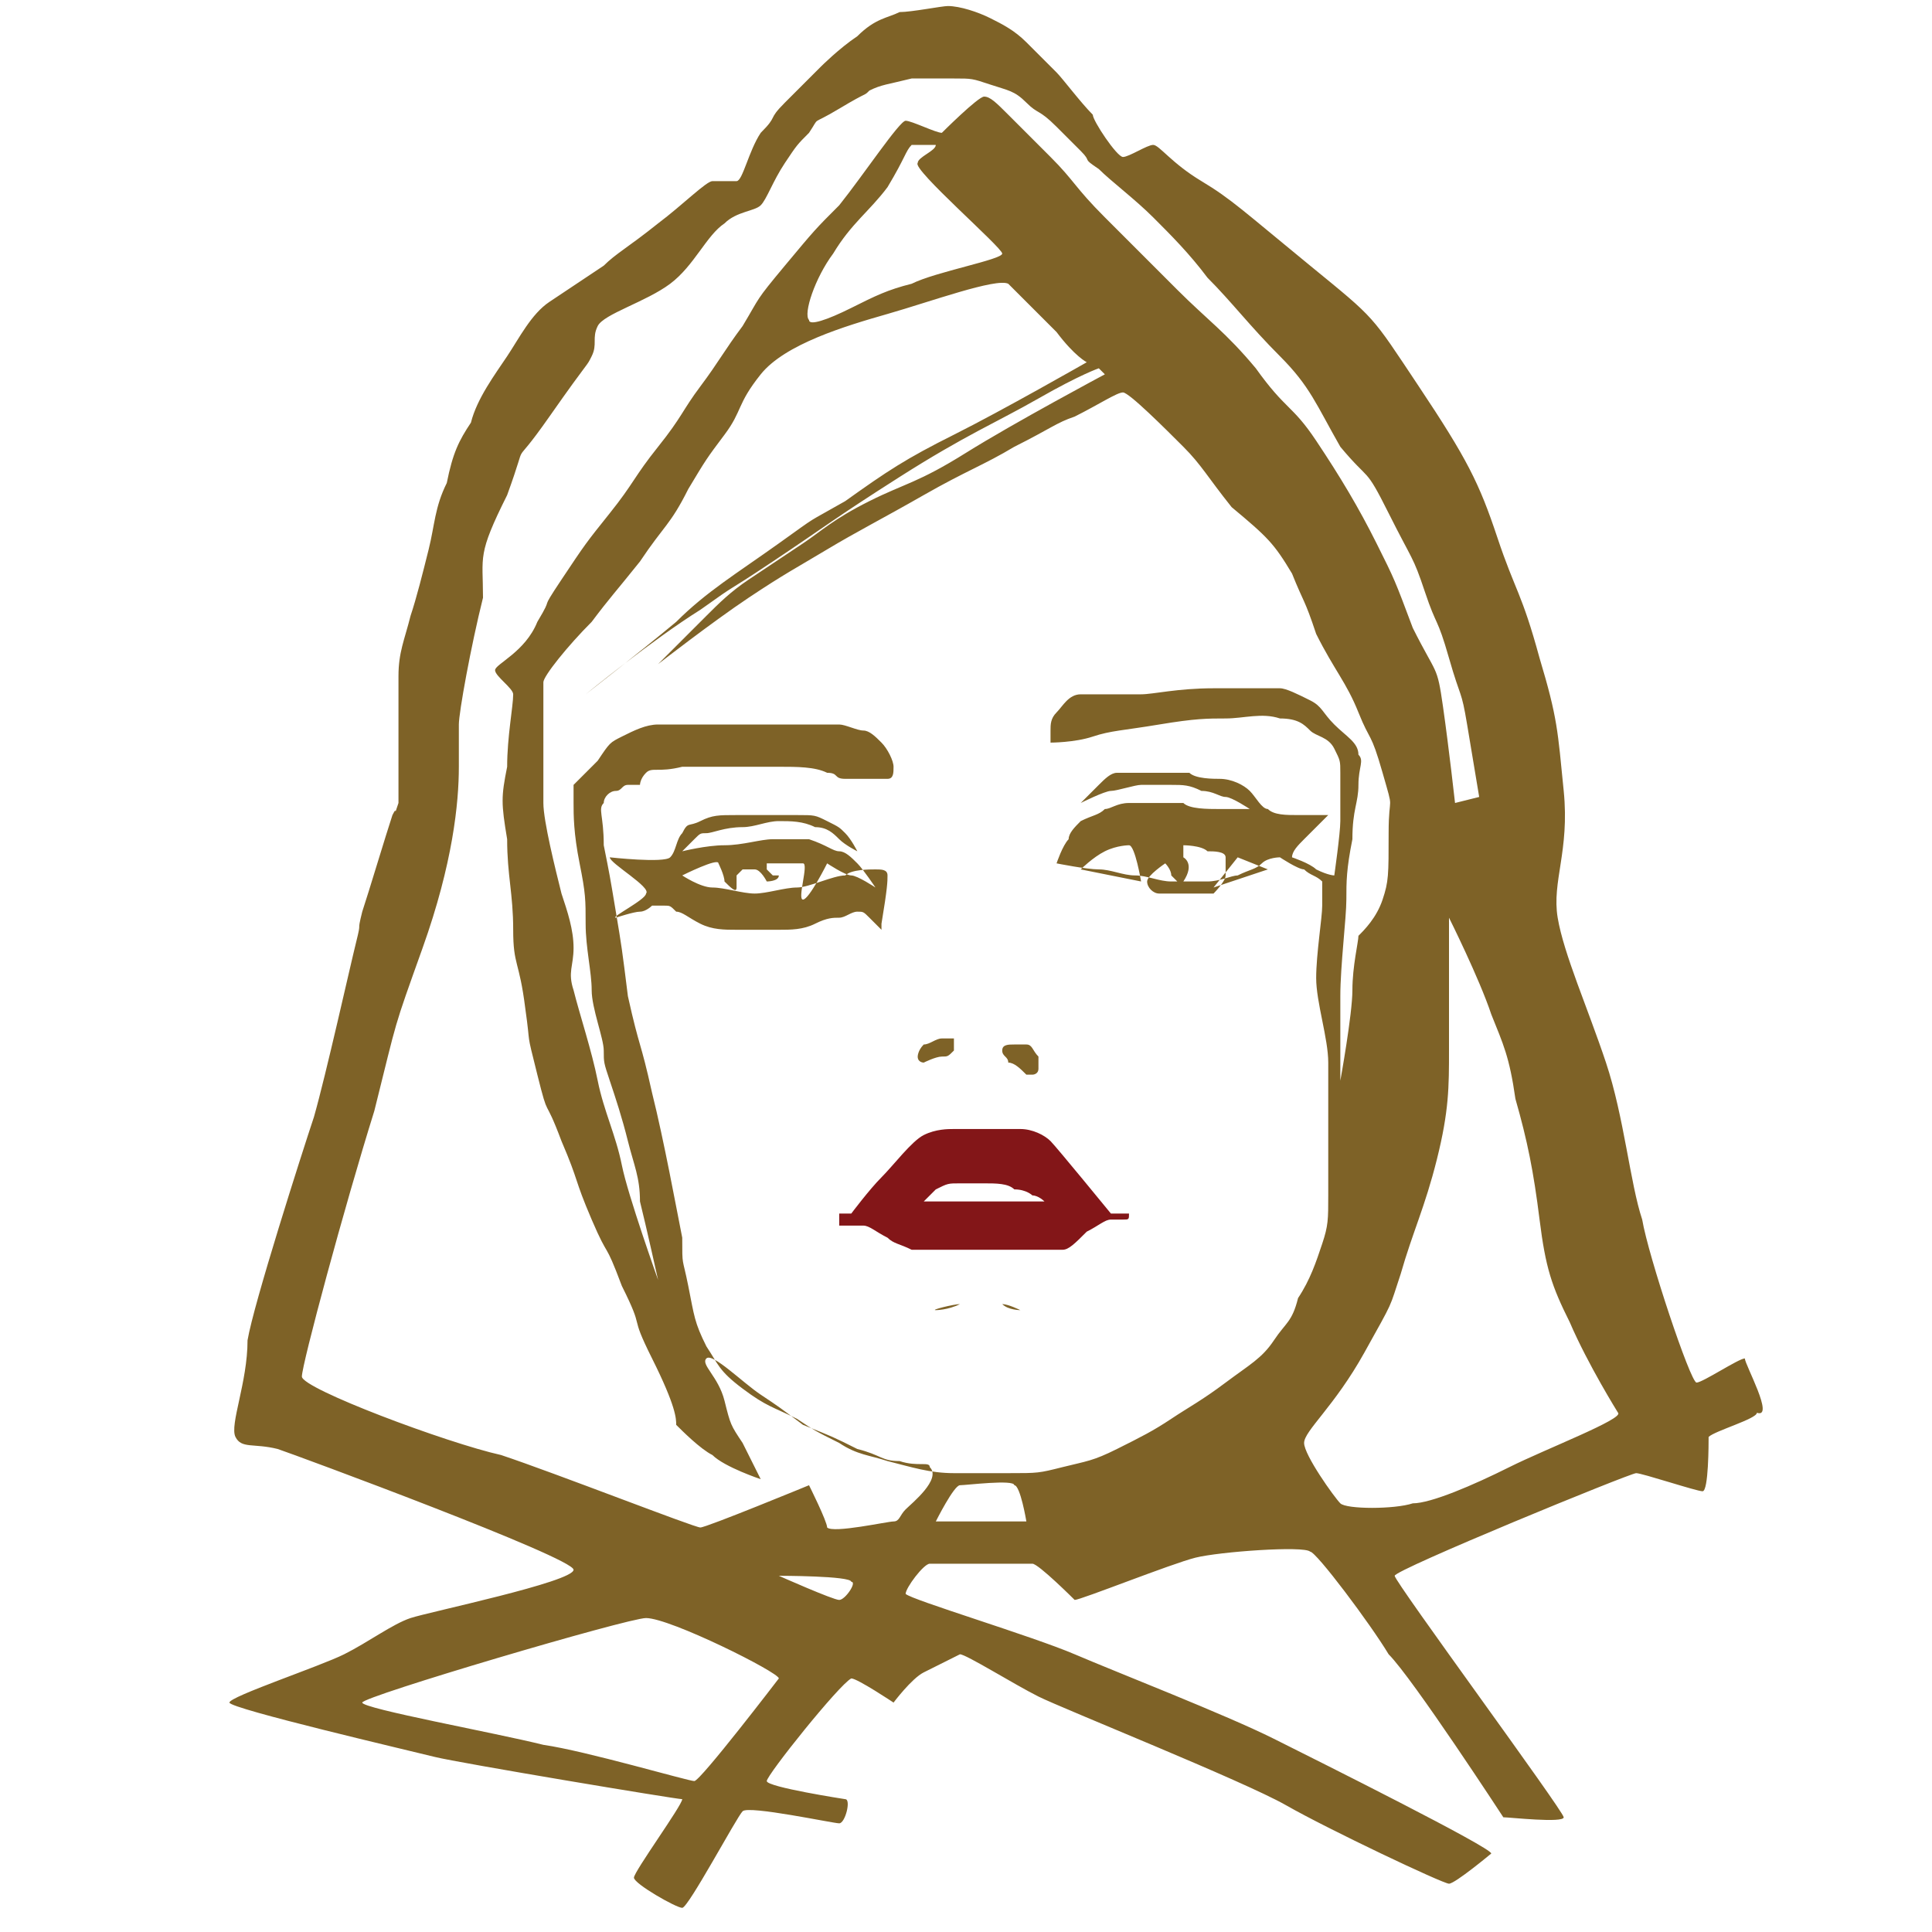 <?xml version="1.0" encoding="UTF-8"?> <!-- Generator: Adobe Illustrator 28.0.0, SVG Export Plug-In . SVG Version: 6.00 Build 0) --> <svg xmlns="http://www.w3.org/2000/svg" xmlns:xlink="http://www.w3.org/1999/xlink" id="Layer_1" x="0px" y="0px" viewBox="0 0 32 32" style="enable-background:new 0 0 32 32;" xml:space="preserve"> <style type="text/css"> .st0{fill-rule:evenodd;clip-rule:evenodd;fill:#FFFFFF;} .st1{fill-rule:evenodd;clip-rule:evenodd;fill:#7E6227;} .st2{fill-rule:evenodd;clip-rule:evenodd;fill:#831618;} </style> <rect class="st0" width="32" height="32"></rect> <g> <g id="Color_Fill_1"> <g id="Color_Fill_1-2"> <path class="st1" d="M28.9,22.5c-0.1,0-0.7,0.4-0.8,0.4s-0.8-2.1-0.9-2.7c-0.2-0.6-0.3-1.7-0.6-2.6c-0.3-0.9-0.7-1.8-0.8-2.4 c-0.1-0.6,0.2-1.1,0.1-2.1c-0.1-1-0.1-1.2-0.4-2.2c-0.3-1.1-0.4-1.1-0.7-2c-0.3-0.9-0.5-1.3-1.3-2.5s-0.7-1.1-1.8-2 S20.4,3.3,19.9,3c-0.5-0.3-0.7-0.6-0.8-0.6c-0.1,0-0.4,0.2-0.5,0.2c-0.1,0-0.5-0.6-0.5-0.7c-0.2-0.2-0.5-0.6-0.6-0.7 c-0.1-0.1-0.4-0.4-0.5-0.5c-0.2-0.2-0.4-0.3-0.6-0.4c-0.2-0.1-0.5-0.2-0.7-0.2c-0.1,0-0.6,0.1-0.8,0.1c-0.2,0.1-0.4,0.1-0.7,0.4 c-0.3,0.2-0.6,0.5-0.6,0.5S13.3,1.4,13,1.7c-0.3,0.3-0.1,0.2-0.4,0.5C12.4,2.5,12.3,3,12.2,3c-0.1,0-0.3,0-0.4,0 c-0.1,0-0.5,0.4-0.9,0.7c-0.5,0.4-0.7,0.5-0.9,0.7C9.7,4.6,9.4,4.8,9.1,5C8.8,5.2,8.6,5.6,8.4,5.9C8.2,6.2,7.9,6.6,7.8,7 C7.6,7.3,7.5,7.5,7.4,8C7.2,8.4,7.2,8.7,7.1,9.1s-0.2,0.8-0.3,1.1c-0.1,0.4-0.2,0.6-0.2,1c0,0.4,0,0.6,0,1c0,0.4,0,0.8,0,1.1 c-0.1,0.3,0,0-0.1,0.2c-0.1,0.3-0.4,1.3-0.5,1.6c-0.1,0.4,0,0.1-0.1,0.5c-0.1,0.4-0.5,2.2-0.7,2.9c-0.2,0.6-1,3.1-1.1,3.7 c0,0.7-0.3,1.4-0.2,1.6c0.1,0.2,0.3,0.1,0.7,0.2c0.3,0.1,4.9,1.8,4.9,2s-2.4,0.7-2.7,0.8c-0.3,0.1-0.7,0.4-1.1,0.6 c-0.4,0.2-1.9,0.7-1.9,0.8c0,0.1,3,0.8,3.4,0.9c0.4,0.1,4,0.7,4.1,0.7c0,0.1-0.8,1.2-0.8,1.3c0,0.1,0.7,0.5,0.8,0.5 c0.1,0,0.9-1.5,1-1.6s1.5,0.2,1.6,0.2c0.1,0,0.2-0.4,0.1-0.4c0,0-1.3-0.2-1.3-0.3c0-0.1,1.2-1.6,1.4-1.7c0.1,0,0.7,0.4,0.7,0.4 s0.3-0.4,0.5-0.5s0.6-0.3,0.6-0.3c0.1,0,0.9,0.5,1.3,0.7c0.4,0.2,3.4,1.4,4.1,1.8c0.7,0.4,2.6,1.3,2.7,1.3c0.1,0,0.7-0.5,0.7-0.5 c0-0.1-2.8-1.5-3.6-1.9c-0.8-0.4-2.6-1.1-3.3-1.4c-0.7-0.3-2.7-0.9-2.8-1c0-0.1,0.3-0.5,0.4-0.5c0.1,0,1.7,0,1.7,0 c0.1,0,0.7,0.6,0.7,0.6c0.1,0,1.6-0.6,2-0.7c0.4-0.1,1.8-0.2,1.9-0.1c0.1,0,1,1.2,1.3,1.7c0.4,0.4,1.9,2.7,1.9,2.7 c0.1,0,1,0.1,1,0c0-0.1-2.8-3.9-2.8-4c0-0.1,3.9-1.7,4-1.7c0.1,0,1,0.3,1.1,0.3c0.1,0,0.1-0.8,0.1-0.9c0.1-0.1,0.8-0.3,0.8-0.4 C29.4,23.5,28.9,22.6,28.9,22.5L28.9,22.5z M11.5,29.5c-0.1,0-1.8-0.5-2.5-0.6C8.2,28.7,6,28.3,6,28.2c0-0.1,4.4-1.4,4.7-1.4 c0.4,0,2.2,0.9,2.2,1C12.9,27.8,11.6,29.5,11.5,29.5L11.5,29.5z M13.9,26.5c-0.1,0-1-0.4-1-0.4c0,0,1.2,0,1.2,0.1 C14.2,26.2,14,26.5,13.9,26.5L13.9,26.5z M15,25c-0.1,0.1-0.1,0.2-0.2,0.2c-0.1,0-1,0.2-1.1,0.1c0-0.1-0.3-0.7-0.3-0.7 c0,0-1.7,0.7-1.8,0.7s-2.4-0.9-3.3-1.2C7.4,23.9,5,23,5,22.8s0.7-2.8,1.2-4.4c0.4-1.6,0.3-1.3,0.8-2.7s0.6-2.4,0.6-3 c0-0.7,0-0.5,0-0.7c0-0.2,0.2-1.3,0.4-2.1C8,9.2,7.9,9.2,8.4,8.2c0.4-1.1,0-0.3,0.7-1.3s0.6-0.8,0.7-1c0.1-0.2,0-0.3,0.1-0.5 c0.1-0.2,0.8-0.4,1.2-0.7s0.6-0.8,0.9-1c0.2-0.2,0.5-0.2,0.6-0.3c0.1-0.1,0.2-0.4,0.4-0.7c0.2-0.3,0.2-0.3,0.4-0.5 c0.2-0.3,0-0.1,0.5-0.4c0.5-0.3,0.4-0.2,0.5-0.3c0.2-0.1,0.3-0.1,0.7-0.2c0.4,0,0.3,0,0.7,0c0.3,0,0.3,0,0.6,0.1 c0.3,0.1,0.4,0.1,0.6,0.3s0.2,0.1,0.5,0.4c0.2,0.2,0.2,0.2,0.4,0.4c0.2,0.2,0,0.1,0.3,0.3c0.2,0.2,0.6,0.5,0.9,0.8 c0.3,0.3,0.6,0.6,0.9,1c0.4,0.4,0.7,0.8,1.2,1.3s0.6,0.8,1,1.5C22.7,8,22.6,7.7,23,8.5c0.4,0.8,0.4,0.7,0.6,1.3 c0.2,0.6,0.2,0.4,0.4,1.1c0.2,0.7,0.2,0.5,0.3,1.1c0.1,0.6,0.2,1.2,0.2,1.2c0,0-0.4,0.1-0.4,0.1c0,0-0.1-0.9-0.2-1.6 s-0.1-0.5-0.5-1.3c-0.3-0.8-0.3-0.8-0.6-1.4c-0.3-0.6-0.6-1.1-1-1.7c-0.4-0.6-0.5-0.5-1-1.2c-0.5-0.6-0.8-0.8-1.3-1.3 s-0.7-0.7-1.2-1.2S17.8,3,17.4,2.6s-0.5-0.5-0.7-0.7s-0.3-0.3-0.4-0.3c-0.1,0-0.7,0.6-0.7,0.6C15.5,2.2,15.1,2,15,2 c-0.1,0-0.7,0.9-1.1,1.4c-0.4,0.4-0.4,0.4-0.9,1c-0.5,0.6-0.4,0.5-0.7,1c-0.3,0.4-0.4,0.6-0.7,1c-0.3,0.4-0.3,0.5-0.7,1 c-0.4,0.5-0.4,0.6-0.8,1.1C9.7,9,9.7,9,9.3,9.6c-0.4,0.6-0.1,0.2-0.4,0.7c-0.2,0.5-0.7,0.7-0.7,0.8c0,0.1,0.3,0.3,0.3,0.4 c0,0.2-0.1,0.7-0.1,1.2c-0.1,0.5-0.1,0.6,0,1.2c0,0.6,0.1,0.9,0.1,1.5s0.1,0.5,0.2,1.3c0.1,0.7,0,0.3,0.2,1.1 c0.2,0.8,0.1,0.3,0.4,1.1c0.3,0.7,0.2,0.6,0.5,1.3c0.3,0.7,0.2,0.3,0.5,1.1c0.4,0.8,0.1,0.4,0.5,1.2c0.4,0.8,0.4,1,0.4,1.1 c0.1,0.1,0.4,0.4,0.6,0.5c0.2,0.2,0.8,0.4,0.8,0.4c0,0-0.1-0.2-0.3-0.6c-0.2-0.3-0.2-0.3-0.3-0.7c-0.1-0.4-0.4-0.6-0.3-0.7 c0.1-0.1,0.6,0.4,0.9,0.6c0.3,0.2,0.3,0.2,0.7,0.5c0.5,0.2,0.5,0.2,0.9,0.4c0.4,0.1,0.4,0.2,0.7,0.2c0.3,0.1,0.5,0,0.5,0.1 C15.6,24.5,15.1,24.9,15,25L15,25z M16.6,4.2c0,0.1-1.1,0.3-1.5,0.5c-0.4,0.1-0.6,0.2-1,0.4c-0.4,0.2-0.7,0.3-0.7,0.2 c-0.1-0.1,0.1-0.7,0.4-1.1c0.3-0.5,0.6-0.7,0.9-1.1C15,2.6,15,2.5,15.1,2.4c0.1,0,0.3,0,0.4,0c0,0.1-0.3,0.2-0.3,0.3 C15.1,2.8,16.6,4.1,16.6,4.2L16.6,4.2z M17,25.2c0,0-1.4,0-1.5,0c0,0,0.3-0.6,0.4-0.6c0.1,0,0.9-0.1,0.9,0 C16.9,24.6,17,25.2,17,25.2L17,25.2z M21.1,22.2c-0.2,0.3-0.4,0.4-0.8,0.7c-0.4,0.3-0.6,0.4-0.9,0.6c-0.3,0.2-0.5,0.3-0.9,0.5 c-0.4,0.2-0.5,0.2-0.9,0.3s-0.4,0.1-0.9,0.1c-0.4,0-0.5,0-0.9,0s-0.7-0.1-1.1-0.2c-0.3-0.1-0.5-0.1-0.8-0.3 c-0.4-0.2-0.4-0.2-0.7-0.4c-0.4-0.2-0.5-0.2-0.9-0.5c-0.4-0.3-0.4-0.4-0.6-0.7c-0.2-0.4-0.2-0.5-0.3-1c-0.1-0.5-0.1-0.3-0.1-0.8 c-0.1-0.5-0.3-1.6-0.5-2.4c-0.2-0.9-0.2-0.7-0.4-1.6c-0.1-0.8-0.1-0.8-0.2-1.4c-0.1-0.6-0.1-0.6-0.2-1.1c0-0.5-0.1-0.6,0-0.7 c0-0.1,0.1-0.2,0.2-0.2c0.1,0,0.1-0.1,0.2-0.1c0.1,0,0.2,0,0.2,0c0,0,0-0.1,0.1-0.2c0.1-0.1,0.2,0,0.6-0.1c0.4,0,0.7,0,1,0 c0.3,0,0.3,0,0.6,0c0.3,0,0.6,0,0.8,0.1c0.2,0,0.1,0.1,0.3,0.1c0.2,0,0.6,0,0.7,0c0.1,0,0.1-0.1,0.1-0.2c0-0.1-0.1-0.3-0.2-0.4 c-0.1-0.1-0.2-0.2-0.3-0.2s-0.3-0.1-0.4-0.1s-0.6,0-1.1,0c-0.5,0-0.8,0-1.2,0s-0.5,0-0.7,0c-0.2,0-0.4,0.1-0.6,0.2 c-0.2,0.1-0.2,0.1-0.4,0.4c-0.2,0.2-0.4,0.4-0.4,0.4c0,0.1,0,0.1,0,0.3c0,0.2,0,0.5,0.1,1c0.1,0.5,0.1,0.6,0.1,1 c0,0.4,0.1,0.8,0.1,1.1c0,0.3,0.2,0.8,0.2,1c0,0.2,0,0.2,0.1,0.5c0.1,0.3,0.2,0.6,0.3,1s0.2,0.6,0.2,1c0.1,0.4,0.3,1.3,0.3,1.3 c0,0-0.5-1.4-0.6-1.9s-0.3-0.9-0.4-1.4c-0.1-0.5-0.3-1.1-0.4-1.5c-0.1-0.3,0-0.4,0-0.7c0-0.3-0.1-0.6-0.2-0.9 c-0.1-0.4-0.3-1.2-0.3-1.5c0-0.4,0-1,0-1.3c0-0.3,0-0.5,0-0.7c0-0.1,0.4-0.6,0.8-1c0.3-0.4,0.4-0.5,0.8-1 c0.4-0.6,0.5-0.6,0.8-1.2c0.3-0.5,0.3-0.5,0.6-0.9c0.3-0.4,0.2-0.5,0.6-1c0.4-0.5,1.4-0.8,2.1-1c0.7-0.2,1.8-0.6,2-0.5 c0.1,0.1,0.4,0.4,0.8,0.8c0.3,0.4,0.5,0.5,0.5,0.5c0,0-1.4,0.8-2.2,1.2c-0.8,0.4-1.1,0.6-1.8,1.1c-0.7,0.4-0.4,0.2-1.1,0.7 c-0.7,0.5-1.2,0.8-1.7,1.3c-0.6,0.5-1.5,1.2-1.5,1.2s1.1-0.9,1.9-1.4c0.7-0.5,0.3-0.2,1.2-0.8c0.9-0.6,1-0.7,2.1-1.4 c1.1-0.7,1.6-0.9,2.3-1.3s1-0.5,1-0.5c0,0,0.1,0.1,0.1,0.1c0,0-1.5,0.8-2.3,1.3c-0.8,0.5-1,0.5-1.6,0.8c-0.6,0.3-0.8,0.5-1.1,0.7 c-0.3,0.2-0.6,0.4-0.9,0.6c-0.3,0.2-0.5,0.4-0.7,0.6c-0.2,0.2-0.8,0.8-0.8,0.8s0.9-0.7,1.5-1.1c0.6-0.4,0.8-0.5,1.3-0.8 s0.9-0.5,1.6-0.9c0.7-0.4,1-0.5,1.5-0.8c0.6-0.3,0.7-0.4,1-0.5c0.4-0.2,0.7-0.4,0.8-0.4c0.1,0,0.7,0.6,1,0.9 c0.3,0.3,0.4,0.5,0.8,1C21,8.9,21.1,9,21.4,9.5c0.2,0.5,0.2,0.4,0.4,1c0.3,0.6,0.5,0.8,0.7,1.3c0.2,0.5,0.2,0.3,0.4,1 c0.2,0.7,0.1,0.3,0.1,1s0,0.8-0.1,1.1c-0.1,0.3-0.3,0.5-0.4,0.6c0,0.1-0.1,0.5-0.1,0.9s-0.2,1.5-0.2,1.5s0-0.9,0-1.4 c0-0.5,0.1-1.3,0.1-1.6c0-0.3,0-0.5,0.1-1c0-0.5,0.1-0.6,0.1-0.9s0.1-0.4,0-0.5c0-0.2-0.2-0.3-0.4-0.5s-0.2-0.3-0.4-0.4 c-0.2-0.1-0.4-0.2-0.5-0.2c-0.1,0-0.5,0-1.1,0c-0.6,0-1,0.1-1.2,0.1c-0.2,0-0.3,0-0.5,0c-0.2,0-0.4,0-0.5,0 c-0.2,0-0.3,0.2-0.4,0.3c-0.1,0.1-0.1,0.2-0.1,0.3s0,0.2,0,0.2c0,0,0.4,0,0.7-0.1c0.3-0.1,0.5-0.1,1.1-0.2s0.8-0.1,1.1-0.1 c0.3,0,0.6-0.1,0.9,0c0.3,0,0.4,0.1,0.5,0.2c0.1,0.1,0.3,0.1,0.4,0.3c0.1,0.2,0.1,0.2,0.1,0.4c0,0.2,0,0.3,0,0.4 c0,0.2,0,0.2,0,0.4s-0.1,0.9-0.1,0.9c0,0-0.1,0-0.3-0.1c-0.1-0.1-0.4-0.2-0.4-0.2c0-0.1,0.1-0.2,0.2-0.3c0.1-0.1,0.4-0.4,0.4-0.4 s-0.3,0-0.5,0c-0.2,0-0.4,0-0.5-0.1c-0.1,0-0.2-0.2-0.3-0.3c-0.1-0.1-0.3-0.2-0.5-0.2c-0.1,0-0.4,0-0.5-0.1c-0.2,0-0.5,0-0.6,0 c-0.2,0-0.5,0-0.6,0c-0.1,0-0.2,0.1-0.3,0.2c-0.1,0.1-0.3,0.3-0.3,0.3s0.4-0.2,0.5-0.2c0.1,0,0.4-0.1,0.5-0.1c0.2,0,0.3,0,0.5,0 c0.2,0,0.3,0,0.5,0.1c0.2,0,0.3,0.1,0.4,0.1s0.4,0.2,0.4,0.2c0,0-0.2,0-0.5,0c-0.2,0-0.5,0-0.6-0.1c-0.1,0-0.3,0-0.4,0 c-0.2,0-0.3,0-0.5,0c-0.2,0-0.3,0.1-0.4,0.1c-0.1,0.1-0.2,0.1-0.4,0.2c-0.1,0.1-0.2,0.2-0.2,0.3c-0.1,0.1-0.2,0.4-0.2,0.4 s0.5,0.1,0.7,0.1c0.2,0,0.4,0.1,0.6,0.1c0.2,0,0.4,0.1,0.6,0.1c0.2,0,0.4,0,0.6,0c0.2,0,0.4-0.1,0.5-0.1c0.2-0.1,0.3-0.1,0.4-0.2 c0.1-0.1,0.3-0.1,0.3-0.1c0,0,0.3,0.2,0.4,0.2c0.1,0.1,0.2,0.1,0.3,0.2c0,0,0,0.2,0,0.4c0,0.2-0.1,0.8-0.1,1.2S22,17.2,22,17.6 c0,0.4,0,0.5,0,0.9c0,0.4,0,0.9,0,1.3c0,0.4,0,0.5-0.1,0.8c-0.1,0.3-0.2,0.6-0.4,0.9C21.4,21.9,21.3,21.9,21.1,22.2L21.1,22.2z M19.6,14.2c0,0,0-0.1,0-0.2c0-0.1,0,0,0,0c0,0,0.3,0,0.4,0.1c0.1,0,0.3,0,0.3,0.1c0,0,0,0.2,0,0.3c0,0.1-0.2,0.3-0.2,0.3 s-0.3,0-0.5,0c-0.1,0-0.3,0-0.4,0c-0.1,0-0.2-0.1-0.2-0.2c0-0.1,0.3-0.3,0.3-0.3c0,0,0.1,0.1,0.1,0.2c0,0,0.1,0.1,0.1,0.1 c0,0,0.1,0,0.1,0C19.8,14.3,19.6,14.2,19.6,14.2L19.6,14.2z M20.5,14.2c0,0,0.5,0.2,0.5,0.2c0,0-0.9,0.3-0.9,0.3 S20.5,14.2,20.5,14.2L20.5,14.2z M18.9,14.6c0,0-1-0.2-1-0.2c0,0,0.2-0.2,0.4-0.3c0.2-0.1,0.4-0.1,0.4-0.1 C18.8,14,18.9,14.6,18.9,14.6L18.9,14.6z M25,24.3c-0.6,0.3-1.3,0.6-1.6,0.6c-0.3,0.1-1.1,0.1-1.2,0c-0.1-0.1-0.6-0.8-0.6-1 s0.5-0.6,1-1.5c0.5-0.9,0.4-0.7,0.6-1.3c0.2-0.7,0.4-1.1,0.6-1.9s0.2-1.2,0.2-1.8c0-0.6,0-2.2,0-2.2c0,0,0.5,1,0.7,1.6 c0.2,0.5,0.3,0.7,0.4,1.4c0.2,0.7,0.3,1.2,0.4,2c0.1,0.8,0.2,1.1,0.5,1.7c0.3,0.7,0.8,1.5,0.8,1.5C26.9,23.5,25.6,24,25,24.3 L25,24.3z M18.2,2C18.1,2,18.1,2,18.2,2C18.2,2.1,18.2,2.1,18.2,2z M17.5,1.3C17.5,1.2,17.5,1.2,17.5,1.3 C17.6,1.3,17.6,1.3,17.5,1.3z M14.7,14.5c0-0.1-0.1-0.1-0.2-0.1c-0.1,0-0.4,0-0.5,0.1c-0.2,0-0.6,0.2-0.8,0.2 c-0.2,0-0.5,0.1-0.7,0.1s-0.5-0.1-0.7-0.1c-0.2,0-0.5-0.2-0.5-0.2s0.6-0.3,0.6-0.2c0,0,0.1,0.2,0.1,0.3c0.1,0.1,0.2,0.2,0.2,0.1 c0,0,0-0.1,0-0.1c0-0.1,0-0.1,0-0.1c0,0,0.1-0.1,0.1-0.1c0.1,0,0.2,0,0.2,0c0.1,0,0.2,0.2,0.2,0.2c0,0,0.2,0,0.2-0.1 c0,0-0.1,0-0.1,0c0,0-0.1-0.1-0.1-0.1c0-0.1,0-0.1,0-0.1c0,0,0.2,0,0.2,0c0.1,0,0.3,0,0.4,0s-0.1,0.6,0,0.6s0.4-0.6,0.4-0.6 c0,0,0.3,0.2,0.4,0.2c0.1,0,0.4,0.2,0.4,0.2c0,0-0.2-0.3-0.3-0.4c-0.1-0.1-0.2-0.2-0.3-0.2s-0.2-0.1-0.5-0.2c-0.2,0-0.3,0-0.6,0 c-0.2,0-0.5,0.1-0.8,0.1c-0.3,0-0.7,0.1-0.7,0.1c0,0,0.1-0.1,0.2-0.2c0.1-0.1,0.1-0.1,0.2-0.1c0.1,0,0.3-0.1,0.6-0.1 c0.2,0,0.4-0.1,0.6-0.1s0.4,0,0.6,0.1c0.2,0,0.3,0.1,0.4,0.2c0.1,0.1,0.3,0.2,0.3,0.2c0,0-0.1-0.2-0.2-0.3 c-0.1-0.1-0.1-0.1-0.3-0.2c-0.2-0.1-0.2-0.1-0.5-0.1c-0.3,0-0.7,0-1,0c-0.3,0-0.4,0-0.6,0.1c-0.2,0.1-0.2,0-0.3,0.2 c-0.1,0.1-0.1,0.3-0.2,0.4c-0.1,0.1-1,0-1,0c0,0.1,0.7,0.5,0.6,0.6c0,0.1-0.6,0.4-0.5,0.4c0,0,0.3-0.1,0.4-0.1 c0.1,0,0.2-0.1,0.2-0.1c0.1,0,0.2,0,0.2,0c0.1,0,0.1,0,0.2,0.1c0.1,0,0.2,0.1,0.4,0.2c0.2,0.1,0.4,0.1,0.6,0.1c0.2,0,0.5,0,0.7,0 c0.2,0,0.4,0,0.6-0.1c0.2-0.1,0.3-0.1,0.4-0.1c0.1,0,0.2-0.1,0.3-0.1s0.1,0,0.2,0.1c0,0,0.2,0.2,0.2,0.2c0,0,0-0.1,0-0.1 C14.7,14.7,14.7,14.6,14.7,14.5L14.7,14.5z M15.8,17.4c0-0.1,0-0.2,0-0.2c0,0-0.1,0-0.2,0s-0.2,0.1-0.3,0.1 c-0.1,0.1-0.1,0.2-0.1,0.2c0,0.1,0.1,0.1,0.1,0.1c0,0,0.2-0.1,0.3-0.1S15.7,17.5,15.8,17.4L15.8,17.4z M17,17.3 c-0.1,0-0.2,0-0.2,0c-0.1,0-0.2,0-0.2,0.1c0,0.1,0.1,0.1,0.1,0.2c0.1,0,0.2,0.1,0.3,0.2c0.1,0,0.1,0,0.1,0c0,0,0.1,0,0.1-0.1 c0,0,0-0.1,0-0.2C17.1,17.4,17.1,17.3,17,17.3L17,17.3z M16.6,21.6c-0.1,0-0.2,0-0.3,0c-0.1,0-0.3,0-0.4,0 c-0.1,0-0.5,0.1-0.4,0.1c0,0,0.2,0,0.4-0.1c0.1,0,0.2,0,0.4,0C16.3,21.6,16.4,21.6,16.6,21.6c0.1,0.1,0.3,0.1,0.3,0.1 C16.9,21.7,16.7,21.6,16.6,21.6L16.6,21.6z"></path> </g> </g> <g id="Color_Fill_2"> <g id="Color_Fill_2-2"> <path class="st2" d="M18.7,20.1c0,0-0.2,0-0.2,0c0,0,0,0-0.1,0c0,0-0.9-1.1-1-1.2c-0.1-0.1-0.3-0.2-0.5-0.2c-0.2,0-0.9,0-1.1,0 c-0.1,0-0.3,0-0.5,0.1c-0.2,0.1-0.5,0.5-0.7,0.7c-0.2,0.2-0.5,0.6-0.5,0.6s-0.2,0-0.2,0c0,0,0,0.2,0,0.2s0.1,0,0.2,0 c0.1,0,0.1,0,0.2,0c0.1,0,0.2,0.1,0.4,0.2c0.1,0.1,0.2,0.1,0.4,0.2c0.2,0,0.3,0,0.6,0c0.3,0,0.3,0,0.6,0c0.3,0,0.3,0,0.5,0 c0.2,0,0.7,0,0.8,0c0.1,0,0.2-0.1,0.4-0.3c0.2-0.1,0.3-0.2,0.4-0.2c0,0,0.2,0,0.2,0c0.1,0,0.1,0,0.1-0.1 C18.7,20.2,18.7,20.1,18.7,20.1L18.7,20.1z M17.3,19.9c0,0-2,0-2,0c0,0,0.1-0.1,0.2-0.2c0.2-0.1,0.2-0.1,0.4-0.1 c0.2,0,0.2,0,0.4,0s0.4,0,0.5,0.1c0.2,0,0.3,0.1,0.3,0.1C17.2,19.8,17.3,19.9,17.3,19.9L17.3,19.9z"></path> </g> </g> </g> </svg> 